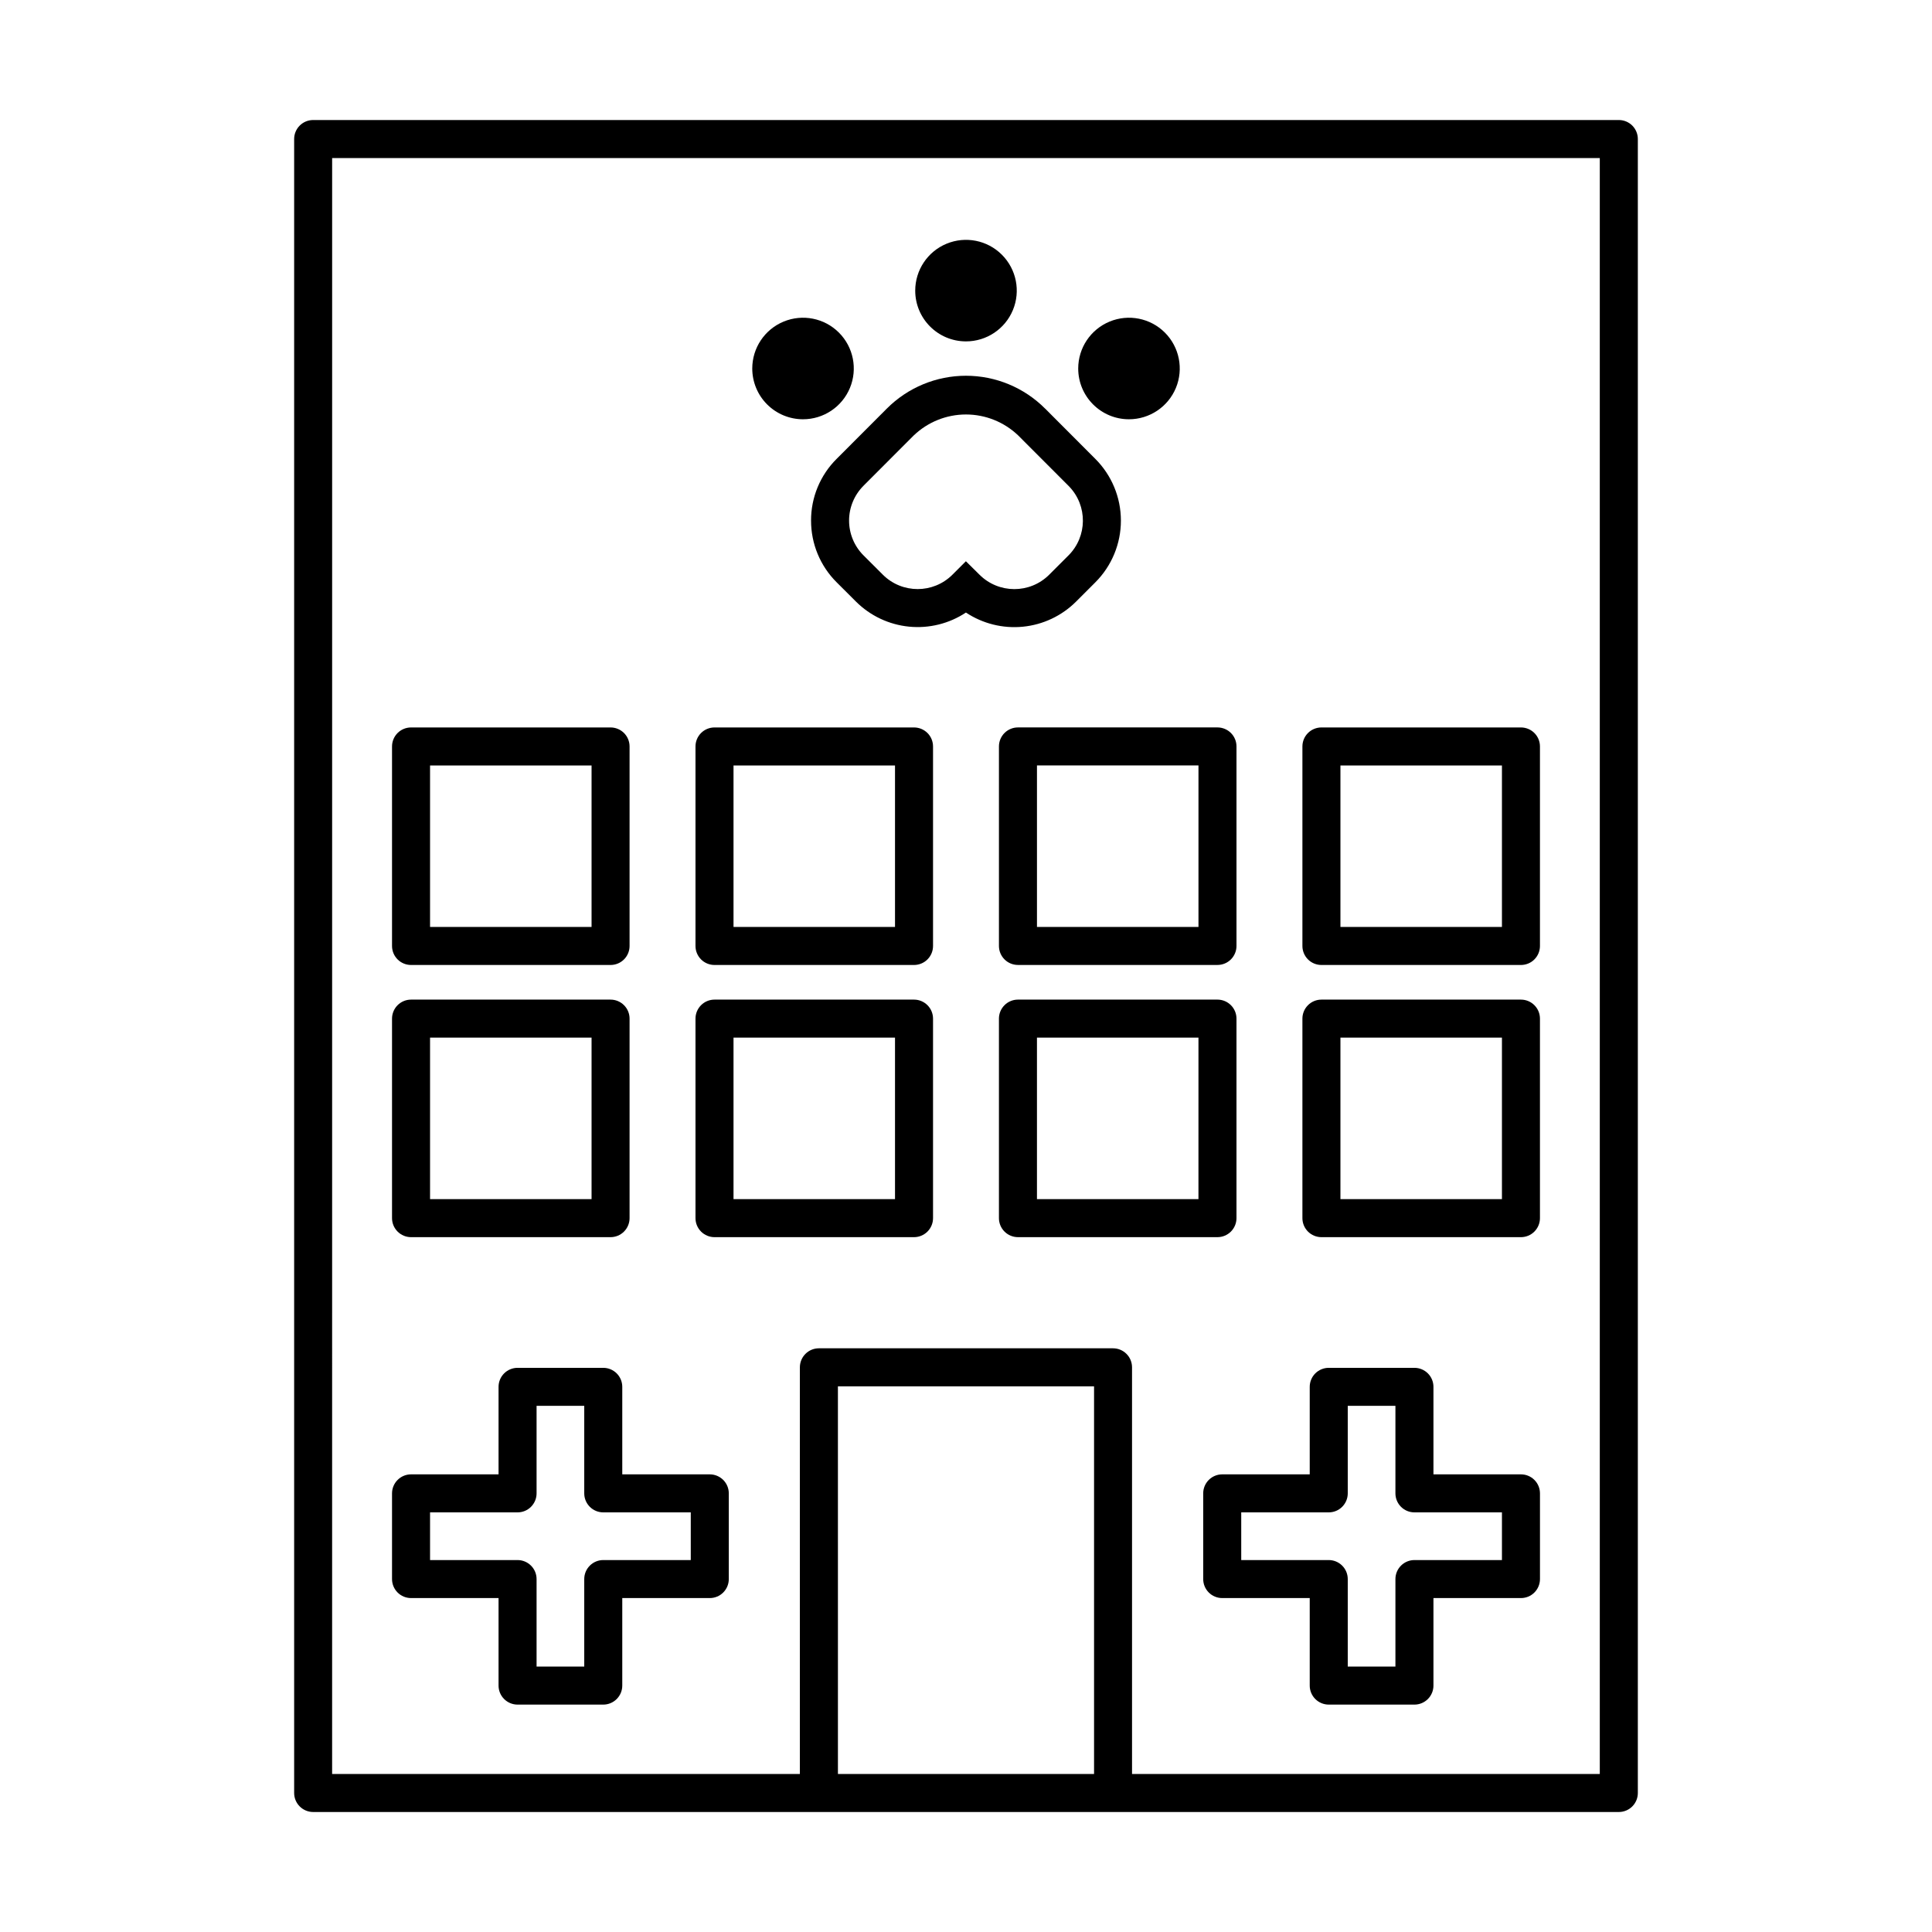 <?xml version="1.0" encoding="UTF-8"?>
<!-- Uploaded to: ICON Repo, www.iconrepo.com, Generator: ICON Repo Mixer Tools -->
<svg fill="#000000" width="800px" height="800px" version="1.1" viewBox="144 144 512 512" xmlns="http://www.w3.org/2000/svg">
 <g>
  <path d="m358.94 281.95c-0.016 6.144 2.426 12.039 6.785 16.371l5.125 5.117c3.781 3.762 8.746 6.102 14.051 6.629 5.309 0.527 10.637-0.793 15.082-3.738 4.449 2.953 9.785 4.281 15.105 3.754 5.316-0.523 10.289-2.871 14.074-6.644l5.121-5.121v-0.004 0.004c4.34-4.344 6.777-10.23 6.769-16.371-0.004-6.141-2.449-12.023-6.797-16.359l-13.297-13.32-0.004 0.004c-5.555-5.566-13.098-8.695-20.965-8.695-7.863 0-15.406 3.129-20.961 8.695l-13.289 13.309c-4.367 4.328-6.816 10.227-6.801 16.371zm13.922-9.246 13.297-13.32 0.004 0.004c3.723-3.559 8.676-5.547 13.828-5.547 5.152 0 10.105 1.988 13.832 5.547l13.496 13.516c4.941 5.121 4.871 13.254-0.16 18.289l-5.121 5.121c-5.113 5.09-13.387 5.074-18.484-0.035l-3.582-3.543-3.562 3.562c-5.094 5.082-13.336 5.086-18.438 0.012l-5.125-5.121h-0.004c-2.453-2.449-3.832-5.777-3.828-9.246s1.391-6.789 3.848-9.234z"/>
  <path d="m400 234.47c5.441 0 10.348-3.277 12.43-8.305 2.082-5.027 0.93-10.812-2.918-14.66-3.848-3.852-9.633-5-14.664-2.918-5.027 2.082-8.305 6.988-8.305 12.43 0 7.43 6.023 13.453 13.457 13.453z"/>
  <path d="m356.81 255.11c5.441 0 10.348-3.277 12.43-8.305s0.93-10.816-2.918-14.664c-3.848-3.848-9.633-4.996-14.66-2.914s-8.305 6.988-8.305 12.43c0 3.566 1.414 6.992 3.938 9.512 2.523 2.523 5.945 3.941 9.516 3.941z"/>
  <path d="m443.19 255.11c5.441 0 10.348-3.277 12.434-8.305 2.082-5.027 0.93-10.812-2.918-14.664-3.848-3.848-9.637-4.996-14.664-2.914-5.027 2.082-8.305 6.988-8.305 12.43 0 7.43 6.023 13.453 13.453 13.453z"/>
  <path d="m226.99 624.2h346.02c1.336 0 2.617-0.531 3.562-1.477 0.941-0.945 1.473-2.227 1.473-3.562v-438.32c0-1.336-0.531-2.617-1.473-3.562-0.945-0.945-2.227-1.473-3.562-1.473h-346.02c-1.336 0-2.617 0.527-3.562 1.473-0.945 0.945-1.477 2.227-1.477 3.562v438.32c0 1.336 0.531 2.617 1.477 3.562 0.945 0.945 2.227 1.477 3.562 1.477zm139.07-10.078-0.004-102.73h67.879v102.73zm-134.04-428.24h335.94v428.24h-123.96v-107.77c0-1.336-0.527-2.617-1.473-3.562-0.945-0.945-2.227-1.477-3.562-1.477h-77.953c-1.336 0-2.621 0.531-3.562 1.477-0.945 0.945-1.477 2.227-1.477 3.562v107.77h-123.96z"/>
  <path d="m547.07 534.72h-23.191v-23.191c0-1.34-0.531-2.621-1.477-3.566-0.945-0.941-2.227-1.473-3.562-1.473h-22.711c-1.336 0-2.617 0.531-3.562 1.473-0.945 0.945-1.477 2.227-1.477 3.566v23.191h-23.191c-1.336 0-2.617 0.531-3.562 1.477-0.945 0.941-1.477 2.227-1.477 3.562v22.711c0 1.336 0.531 2.617 1.477 3.562 0.945 0.945 2.227 1.473 3.562 1.473h23.191v23.195c0 1.336 0.531 2.617 1.477 3.562 0.945 0.945 2.227 1.477 3.562 1.477h22.711c1.336 0 2.617-0.531 3.562-1.477 0.945-0.945 1.477-2.227 1.477-3.562v-23.195h23.191c1.336 0 2.621-0.527 3.562-1.473 0.945-0.945 1.477-2.227 1.477-3.562v-22.711c0-1.336-0.531-2.621-1.477-3.562-0.941-0.945-2.227-1.477-3.562-1.477zm-5.039 22.711h-23.191c-1.336 0-2.617 0.531-3.562 1.477-0.945 0.941-1.477 2.227-1.477 3.562v23.191h-12.633v-23.191c0-1.336-0.531-2.621-1.477-3.562-0.945-0.945-2.227-1.477-3.562-1.477h-23.191v-12.637h23.191c1.336 0 2.617-0.527 3.562-1.473 0.945-0.945 1.477-2.227 1.477-3.562v-23.195h12.633v23.195c0 1.336 0.531 2.617 1.477 3.562 0.945 0.945 2.227 1.473 3.562 1.473h23.191z"/>
  <path d="m332.1 534.72h-23.191v-23.191c0-1.34-0.531-2.621-1.477-3.566-0.945-0.941-2.227-1.473-3.562-1.473h-22.711c-1.336 0-2.617 0.531-3.562 1.473-0.945 0.945-1.477 2.227-1.477 3.566v23.191h-23.191c-1.336 0-2.617 0.531-3.562 1.477-0.945 0.941-1.477 2.227-1.477 3.562v22.711c0 1.336 0.531 2.617 1.477 3.562 0.945 0.945 2.227 1.473 3.562 1.473h23.191v23.195c0 1.336 0.531 2.617 1.477 3.562 0.945 0.945 2.227 1.477 3.562 1.477h22.711c1.336 0 2.617-0.531 3.562-1.477 0.945-0.945 1.477-2.227 1.477-3.562v-23.195h23.191c1.336 0 2.617-0.527 3.562-1.473 0.945-0.945 1.477-2.227 1.477-3.562v-22.711c0-1.336-0.531-2.621-1.477-3.562-0.945-0.945-2.227-1.477-3.562-1.477zm-5.039 22.711h-23.191c-1.336 0-2.617 0.531-3.562 1.477-0.945 0.941-1.477 2.227-1.477 3.562v23.191h-12.633v-23.191c0-1.336-0.531-2.621-1.477-3.562-0.945-0.945-2.227-1.477-3.562-1.477h-23.191v-12.637h23.191c1.336 0 2.617-0.527 3.562-1.473 0.945-0.945 1.477-2.227 1.477-3.562v-23.195h12.633v23.195c0 1.336 0.531 2.617 1.477 3.562 0.945 0.945 2.227 1.473 3.562 1.473h23.191z"/>
  <path d="m252.93 471.86h52.875c1.336 0 2.617-0.531 3.562-1.477 0.945-0.945 1.477-2.227 1.477-3.562v-52.875c0-1.336-0.531-2.617-1.477-3.562-0.945-0.945-2.227-1.477-3.562-1.477h-52.875c-1.336 0-2.617 0.531-3.562 1.477-0.945 0.945-1.477 2.227-1.477 3.562v52.875c0 1.336 0.531 2.617 1.477 3.562 0.945 0.945 2.227 1.477 3.562 1.477zm5.039-52.875h42.801v42.801l-42.801-0.004z"/>
  <path d="m333.35 471.86h52.875c1.336 0 2.617-0.531 3.562-1.477 0.945-0.945 1.477-2.227 1.477-3.562v-52.875c0-1.336-0.531-2.617-1.477-3.562-0.945-0.945-2.227-1.477-3.562-1.477h-52.875c-1.336 0-2.617 0.531-3.562 1.477-0.945 0.945-1.477 2.227-1.477 3.562v52.875c0 1.336 0.531 2.617 1.477 3.562 0.945 0.945 2.227 1.477 3.562 1.477zm5.039-52.875h42.797v42.801l-42.797-0.004z"/>
  <path d="m471.68 466.82v-52.875c0-1.336-0.531-2.617-1.477-3.562-0.945-0.945-2.227-1.477-3.562-1.477h-52.875c-1.336 0-2.617 0.531-3.562 1.477-0.945 0.945-1.477 2.227-1.477 3.562v52.875c0 1.336 0.531 2.617 1.477 3.562 0.945 0.945 2.227 1.477 3.562 1.477h52.875c1.336 0 2.617-0.531 3.562-1.477 0.945-0.945 1.477-2.227 1.477-3.562zm-10.078-5.039h-42.797v-42.797h42.801z"/>
  <path d="m494.19 471.86h52.875c1.336 0 2.621-0.531 3.562-1.477 0.945-0.945 1.477-2.227 1.477-3.562v-52.875c0-1.336-0.531-2.617-1.477-3.562-0.941-0.945-2.227-1.477-3.562-1.477h-52.875c-1.336 0-2.617 0.531-3.562 1.477-0.945 0.945-1.477 2.227-1.477 3.562v52.875c0 1.336 0.531 2.617 1.477 3.562 0.945 0.945 2.227 1.477 3.562 1.477zm5.039-52.875h42.801v42.801l-42.801-0.004z"/>
  <path d="m252.93 399.73h52.875c1.336 0 2.617-0.527 3.562-1.473 0.945-0.945 1.477-2.227 1.477-3.562v-52.879c0-1.336-0.531-2.617-1.477-3.562-0.945-0.941-2.227-1.473-3.562-1.473h-52.875c-1.336 0-2.617 0.531-3.562 1.473-0.945 0.945-1.477 2.227-1.477 3.562v52.879c0 1.336 0.531 2.617 1.477 3.562 0.945 0.945 2.227 1.473 3.562 1.473zm5.039-52.875h42.801v42.801h-42.801z"/>
  <path d="m333.35 399.73h52.875c1.336 0 2.617-0.527 3.562-1.473 0.945-0.945 1.477-2.227 1.477-3.562v-52.879c0-1.336-0.531-2.617-1.477-3.562-0.945-0.941-2.227-1.473-3.562-1.473h-52.875c-1.336 0-2.617 0.531-3.562 1.473-0.945 0.945-1.477 2.227-1.477 3.562v52.879c0 1.336 0.531 2.617 1.477 3.562 0.945 0.945 2.227 1.473 3.562 1.473zm5.039-52.875h42.797v42.801h-42.797z"/>
  <path d="m408.73 341.81v52.879c0 1.336 0.531 2.617 1.477 3.562 0.945 0.945 2.227 1.473 3.562 1.473h52.875c1.336 0 2.617-0.527 3.562-1.473 0.945-0.945 1.477-2.227 1.477-3.562v-52.879c0-1.336-0.531-2.617-1.477-3.562-0.945-0.941-2.227-1.473-3.562-1.473h-52.875c-1.336 0-2.617 0.531-3.562 1.473-0.945 0.945-1.477 2.227-1.477 3.562zm10.078 5.039h42.801v42.801h-42.801z"/>
  <path d="m494.19 399.73h52.875c1.336 0 2.621-0.527 3.562-1.473 0.945-0.945 1.477-2.227 1.477-3.562v-52.879c0-1.336-0.531-2.617-1.477-3.562-0.941-0.941-2.227-1.473-3.562-1.473h-52.875c-1.336 0-2.617 0.531-3.562 1.473-0.945 0.945-1.477 2.227-1.477 3.562v52.879c0 1.336 0.531 2.617 1.477 3.562 0.945 0.945 2.227 1.473 3.562 1.473zm5.039-52.875h42.801v42.801h-42.801z"/>
 </g>
</svg>